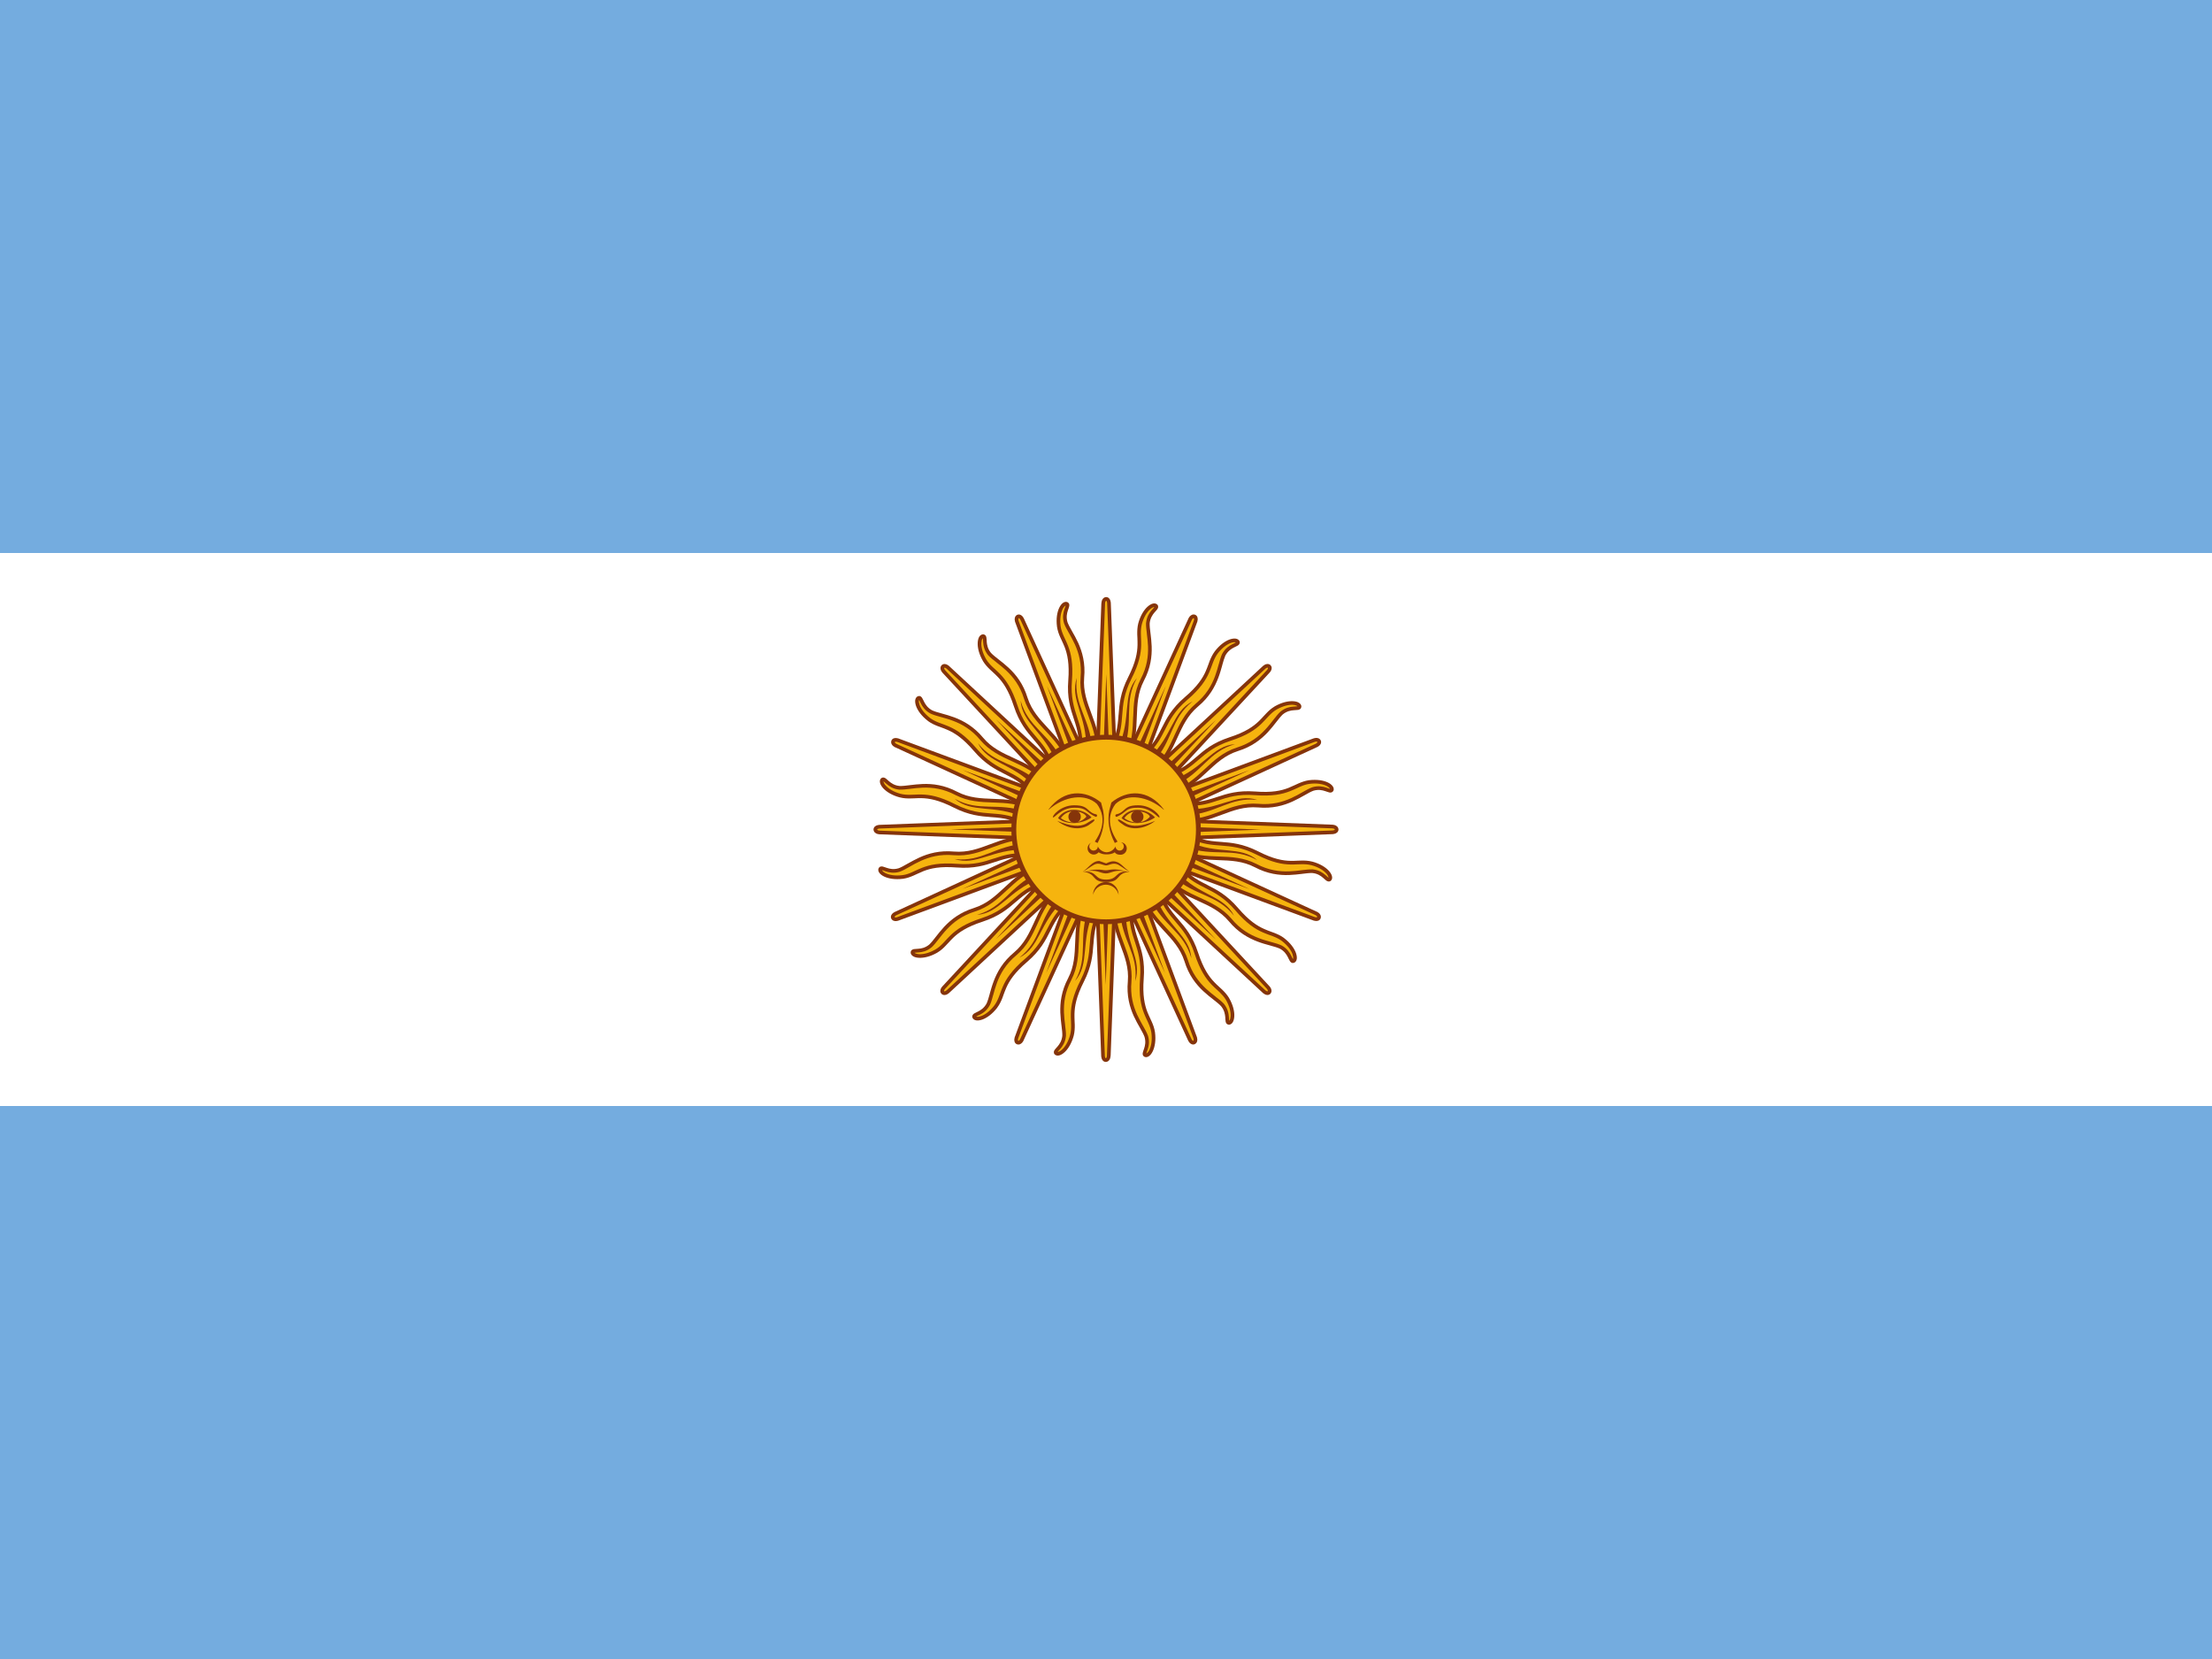 <svg width="40" height="30" viewBox="0 0 40 30" fill="none" xmlns="http://www.w3.org/2000/svg">
<rect x="0" y="0" width="40" height="30" fill="#808080" stroke="none"/>
<g clip-path="url(#clip0_244_20586)">
<path d="M0 0H40V30H0V0Z" fill="#74ACDF"/>
<path d="M0 10H40V20H0V10Z" fill="white"/>
<path d="M19.805 15.078L21.515 18.798C21.515 18.798 21.545 18.87 21.593 18.852C21.641 18.828 21.611 18.756 21.611 18.756L20.189 14.916M20.147 16.368C20.123 16.932 20.471 17.244 20.429 17.748C20.381 18.258 20.657 18.54 20.729 18.738C20.789 18.936 20.657 19.05 20.711 19.08C20.771 19.11 20.891 18.954 20.855 18.672C20.813 18.396 20.603 18.312 20.651 17.694C20.699 17.076 20.399 16.932 20.471 16.374" fill="#F6B40E"/>
<path fill-rule="evenodd" clip-rule="evenodd" d="M21.64 18.744L20.218 14.905L20.157 14.928L21.579 18.768L21.579 18.769L21.579 18.769L21.579 18.769L21.579 18.769C21.579 18.769 21.579 18.77 21.58 18.77C21.58 18.772 21.581 18.774 21.582 18.777C21.583 18.782 21.585 18.79 21.585 18.797C21.587 18.812 21.583 18.818 21.578 18.822C21.575 18.822 21.569 18.821 21.559 18.81C21.555 18.805 21.551 18.798 21.548 18.793C21.546 18.791 21.545 18.788 21.545 18.787C21.544 18.786 21.544 18.786 21.544 18.786L21.544 18.785L21.544 18.785L21.544 18.785L21.544 18.785L20.492 16.497C20.494 16.46 20.497 16.42 20.502 16.378L20.437 16.37C20.436 16.372 20.436 16.373 20.436 16.375L19.833 15.064L19.773 15.092L20.426 16.511C20.42 16.72 20.469 16.87 20.519 17.022L20.52 17.024C20.579 17.205 20.64 17.39 20.616 17.691C20.592 18.005 20.633 18.185 20.687 18.323C20.704 18.367 20.723 18.408 20.741 18.446C20.75 18.466 20.759 18.485 20.767 18.503C20.791 18.558 20.811 18.612 20.821 18.677C20.838 18.812 20.817 18.915 20.788 18.979C20.773 19.011 20.756 19.032 20.742 19.043C20.737 19.046 20.733 19.049 20.73 19.05C20.73 19.049 20.73 19.049 20.73 19.049C20.732 19.042 20.734 19.033 20.738 19.022C20.739 19.018 20.741 19.015 20.742 19.011C20.745 19.002 20.749 18.992 20.752 18.982C20.772 18.922 20.792 18.837 20.759 18.728L20.759 18.728L20.758 18.727C20.739 18.674 20.707 18.617 20.672 18.555L20.669 18.551C20.635 18.489 20.597 18.422 20.562 18.346C20.492 18.191 20.437 17.999 20.46 17.751L20.46 17.751C20.482 17.492 20.404 17.283 20.326 17.074L20.324 17.069C20.245 16.857 20.167 16.644 20.178 16.369L20.113 16.367C20.1 16.656 20.183 16.881 20.262 17.092L20.262 17.093C20.341 17.304 20.415 17.502 20.395 17.745C20.37 18.007 20.429 18.211 20.502 18.374C20.538 18.452 20.577 18.522 20.612 18.582L20.615 18.588C20.65 18.65 20.679 18.702 20.696 18.748C20.723 18.838 20.707 18.908 20.689 18.962C20.686 18.971 20.683 18.98 20.68 18.988C20.679 18.992 20.677 18.996 20.676 19C20.672 19.012 20.668 19.024 20.666 19.035C20.663 19.046 20.662 19.059 20.665 19.073C20.669 19.089 20.679 19.101 20.693 19.109L20.694 19.109L20.695 19.11C20.726 19.125 20.759 19.113 20.782 19.095C20.807 19.076 20.829 19.045 20.847 19.007C20.883 18.93 20.905 18.814 20.886 18.668L20.886 18.667C20.875 18.594 20.853 18.534 20.827 18.476C20.818 18.456 20.809 18.435 20.799 18.415C20.782 18.379 20.765 18.342 20.748 18.299C20.699 18.172 20.659 18.001 20.682 17.697C20.707 17.382 20.643 17.187 20.583 17.004L20.582 17.001C20.547 16.894 20.513 16.791 20.499 16.67L21.483 18.811L21.484 18.812C21.484 18.812 21.484 18.813 21.484 18.814C21.484 18.814 21.485 18.814 21.485 18.815C21.486 18.818 21.488 18.821 21.49 18.825C21.494 18.833 21.501 18.843 21.509 18.853C21.526 18.872 21.559 18.899 21.603 18.883L21.605 18.882L21.606 18.881C21.648 18.86 21.653 18.818 21.651 18.793C21.65 18.779 21.648 18.767 21.645 18.759C21.644 18.754 21.643 18.75 21.642 18.748C21.641 18.747 21.641 18.746 21.64 18.745L21.64 18.744Z" fill="#85340A"/>
<path d="M19.79 14.999L19.946 19.09C19.946 19.09 19.946 19.168 19.997 19.17C20.051 19.166 20.051 19.088 20.051 19.088L20.206 14.996M19.612 16.321C19.374 16.833 19.576 17.255 19.344 17.704C19.105 18.157 19.252 18.523 19.243 18.734C19.222 18.94 19.057 18.994 19.095 19.043C19.139 19.093 19.31 18.995 19.384 18.721C19.451 18.45 19.289 18.292 19.57 17.739C19.851 17.187 19.629 16.939 19.909 16.451" fill="#F6B40E"/>
<path fill-rule="evenodd" clip-rule="evenodd" d="M20.084 19.089L20.239 14.997L20.173 14.995L20.017 19.087L20.017 19.088L20.017 19.088L20.017 19.088L20.017 19.088C20.017 19.088 20.017 19.089 20.017 19.09C20.017 19.091 20.017 19.093 20.017 19.096C20.016 19.102 20.015 19.11 20.012 19.117C20.008 19.131 20.003 19.135 19.997 19.137C19.993 19.136 19.988 19.133 19.984 19.119C19.981 19.112 19.98 19.104 19.979 19.098C19.979 19.096 19.979 19.093 19.979 19.092C19.979 19.091 19.979 19.09 19.979 19.09L19.979 19.09L19.979 19.09L19.979 19.09L19.979 19.089L19.883 16.573C19.898 16.539 19.916 16.504 19.937 16.467L19.88 16.434C19.879 16.436 19.878 16.438 19.878 16.439L19.822 14.997L19.756 15L19.816 16.56C19.731 16.751 19.719 16.909 19.707 17.068L19.707 17.07C19.692 17.261 19.677 17.455 19.541 17.724C19.398 18.005 19.367 18.187 19.364 18.335C19.363 18.382 19.365 18.427 19.367 18.469C19.367 18.491 19.368 18.512 19.369 18.532C19.37 18.592 19.368 18.649 19.352 18.713C19.316 18.845 19.258 18.932 19.206 18.979C19.18 19.003 19.156 19.016 19.14 19.02C19.133 19.022 19.129 19.023 19.126 19.023C19.126 19.022 19.126 19.022 19.126 19.022C19.13 19.016 19.136 19.009 19.144 19C19.146 18.997 19.149 18.994 19.151 18.992C19.158 18.985 19.165 18.977 19.172 18.969C19.213 18.921 19.264 18.849 19.275 18.737L19.275 18.736L19.276 18.735C19.278 18.679 19.27 18.614 19.261 18.544L19.261 18.538C19.252 18.469 19.243 18.392 19.24 18.309C19.234 18.139 19.257 17.94 19.373 17.72L19.373 17.719C19.492 17.489 19.5 17.266 19.508 17.043L19.509 17.037C19.517 16.812 19.526 16.584 19.642 16.335L19.582 16.307C19.46 16.57 19.451 16.809 19.443 17.035L19.443 17.035C19.434 17.262 19.427 17.472 19.315 17.689C19.192 17.922 19.168 18.132 19.174 18.311C19.177 18.397 19.187 18.476 19.195 18.546L19.196 18.552C19.205 18.623 19.212 18.682 19.21 18.731C19.2 18.824 19.159 18.883 19.122 18.926C19.115 18.933 19.109 18.94 19.103 18.947C19.1 18.95 19.098 18.953 19.095 18.956C19.087 18.965 19.078 18.975 19.072 18.984C19.066 18.993 19.059 19.005 19.057 19.02C19.055 19.035 19.059 19.051 19.069 19.063L19.07 19.064L19.07 19.064C19.093 19.091 19.128 19.092 19.157 19.084C19.187 19.076 19.219 19.056 19.25 19.028C19.313 18.971 19.377 18.872 19.416 18.73L19.416 18.729C19.434 18.657 19.436 18.593 19.435 18.53C19.434 18.507 19.433 18.485 19.432 18.463C19.431 18.423 19.429 18.382 19.43 18.336C19.433 18.199 19.461 18.026 19.599 17.754C19.742 17.473 19.758 17.268 19.772 17.076L19.773 17.073C19.781 16.961 19.79 16.853 19.823 16.735L19.913 19.091L19.913 19.091C19.913 19.092 19.913 19.092 19.913 19.093C19.913 19.093 19.913 19.094 19.913 19.095C19.913 19.098 19.913 19.101 19.914 19.106C19.915 19.114 19.917 19.127 19.921 19.139C19.928 19.163 19.949 19.201 19.996 19.203L19.998 19.203L19.999 19.203C20.046 19.199 20.067 19.162 20.075 19.138C20.079 19.125 20.081 19.113 20.082 19.104C20.083 19.099 20.083 19.095 20.083 19.093C20.083 19.091 20.083 19.09 20.083 19.089L20.084 19.089Z" fill="#85340A"/>
<path d="M19.807 14.919L18.386 18.759C18.386 18.759 18.356 18.831 18.403 18.852C18.454 18.869 18.484 18.797 18.484 18.797L20.193 15.076M19.137 16.073C18.721 16.455 18.747 16.922 18.361 17.249C17.966 17.575 17.962 17.97 17.873 18.161C17.775 18.343 17.601 18.331 17.618 18.39C17.639 18.454 17.834 18.428 18.008 18.203C18.174 17.978 18.085 17.77 18.556 17.367C19.027 16.964 18.916 16.651 19.362 16.307" fill="#F6B40E"/>
<path fill-rule="evenodd" clip-rule="evenodd" d="M18.511 18.811L20.221 15.09L20.161 15.063L18.451 18.784L18.451 18.785L18.451 18.785L18.451 18.785L18.451 18.785C18.45 18.785 18.45 18.786 18.45 18.786C18.449 18.788 18.448 18.79 18.447 18.792C18.444 18.798 18.44 18.804 18.435 18.81C18.425 18.821 18.419 18.823 18.413 18.822C18.409 18.82 18.406 18.815 18.407 18.8C18.408 18.793 18.41 18.786 18.411 18.78C18.412 18.777 18.413 18.775 18.413 18.773C18.414 18.773 18.414 18.772 18.414 18.772L18.414 18.772L18.414 18.772L18.414 18.772L18.414 18.771L19.288 16.41C19.316 16.384 19.346 16.359 19.38 16.333L19.339 16.281C19.338 16.282 19.336 16.283 19.335 16.284L19.836 14.931L19.774 14.908L19.232 16.372C19.08 16.517 19.009 16.657 18.936 16.8L18.935 16.802C18.849 16.972 18.761 17.146 18.532 17.342C18.293 17.547 18.194 17.703 18.135 17.839C18.116 17.882 18.1 17.925 18.086 17.964C18.079 17.984 18.072 18.004 18.064 18.023C18.043 18.078 18.018 18.131 17.98 18.183C17.896 18.292 17.808 18.35 17.742 18.374C17.709 18.386 17.682 18.389 17.665 18.387C17.659 18.386 17.654 18.384 17.652 18.383C17.652 18.383 17.652 18.383 17.652 18.383C17.658 18.379 17.666 18.375 17.677 18.369C17.68 18.368 17.684 18.366 17.687 18.364C17.696 18.36 17.705 18.356 17.715 18.351C17.771 18.323 17.846 18.276 17.899 18.176L17.9 18.176L17.9 18.175C17.924 18.124 17.941 18.061 17.96 17.992L17.962 17.987C17.98 17.92 18.001 17.845 18.03 17.767C18.09 17.608 18.187 17.433 18.379 17.274L18.379 17.274C18.577 17.107 18.67 16.904 18.763 16.701L18.765 16.695C18.859 16.49 18.954 16.284 19.157 16.098L19.112 16.049C18.899 16.245 18.799 16.463 18.705 16.668L18.705 16.669C18.611 16.874 18.523 17.066 18.337 17.223C18.134 17.391 18.032 17.577 17.969 17.744C17.938 17.825 17.917 17.902 17.898 17.969L17.897 17.975C17.878 18.044 17.861 18.102 17.841 18.146C17.796 18.228 17.735 18.267 17.685 18.292C17.676 18.297 17.668 18.301 17.66 18.304C17.656 18.306 17.652 18.308 17.649 18.31C17.637 18.315 17.626 18.321 17.616 18.327C17.607 18.333 17.596 18.342 17.589 18.354C17.581 18.368 17.579 18.384 17.584 18.399L17.584 18.4L17.584 18.4C17.595 18.433 17.627 18.448 17.657 18.452C17.688 18.456 17.725 18.45 17.765 18.436C17.845 18.407 17.942 18.34 18.032 18.224L18.032 18.223C18.076 18.163 18.103 18.105 18.126 18.047C18.134 18.025 18.142 18.004 18.149 17.983C18.163 17.945 18.177 17.907 18.195 17.866C18.25 17.74 18.343 17.591 18.575 17.393C18.814 17.188 18.907 17.004 18.994 16.832L18.995 16.83C19.046 16.729 19.095 16.633 19.171 16.537L18.353 18.747L18.352 18.748C18.352 18.748 18.352 18.749 18.352 18.749C18.352 18.75 18.352 18.75 18.351 18.751C18.35 18.754 18.349 18.757 18.348 18.762C18.346 18.77 18.343 18.782 18.342 18.795C18.34 18.82 18.344 18.863 18.387 18.883L18.388 18.883L18.39 18.884C18.435 18.899 18.468 18.872 18.485 18.853C18.494 18.843 18.5 18.832 18.505 18.824C18.507 18.82 18.508 18.817 18.51 18.814C18.51 18.813 18.511 18.812 18.511 18.811L18.511 18.811Z" fill="#85340A"/>
<path d="M19.85 14.852L17.068 17.856C17.068 17.856 17.013 17.911 17.048 17.949C17.088 17.984 17.143 17.929 17.143 17.929L20.147 15.145M18.789 15.662C18.259 15.856 18.104 16.297 17.622 16.451C17.133 16.602 16.978 16.965 16.823 17.107C16.663 17.238 16.507 17.16 16.5 17.221C16.495 17.288 16.685 17.339 16.932 17.198C17.171 17.053 17.168 16.827 17.757 16.635C18.346 16.443 18.365 16.111 18.908 15.964" fill="#F6B40E"/>
<path fill-rule="evenodd" clip-rule="evenodd" d="M17.167 17.952L20.17 15.169L20.125 15.121L17.121 17.905L17.121 17.905L17.121 17.905L17.121 17.905L17.121 17.905C17.121 17.906 17.12 17.906 17.12 17.906C17.119 17.907 17.117 17.909 17.114 17.911C17.11 17.915 17.104 17.919 17.097 17.922C17.084 17.929 17.077 17.928 17.072 17.925C17.07 17.922 17.069 17.916 17.075 17.903C17.078 17.897 17.083 17.89 17.087 17.886C17.088 17.884 17.09 17.882 17.091 17.881C17.091 17.88 17.092 17.88 17.092 17.88L17.092 17.879L17.092 17.879L17.092 17.879L17.093 17.879L18.804 16.032C18.839 16.019 18.877 16.007 18.917 15.996L18.9 15.932C18.898 15.932 18.897 15.933 18.895 15.933L19.875 14.875L19.827 14.83L18.766 15.976C18.571 16.051 18.451 16.153 18.329 16.258L18.328 16.259C18.183 16.383 18.035 16.51 17.748 16.604C17.449 16.701 17.298 16.808 17.191 16.911C17.157 16.944 17.127 16.977 17.098 17.008C17.084 17.023 17.07 17.039 17.056 17.053C17.014 17.097 16.972 17.136 16.916 17.169C16.797 17.237 16.694 17.258 16.624 17.255C16.588 17.253 16.563 17.245 16.548 17.237C16.542 17.234 16.539 17.231 16.537 17.228C16.537 17.228 16.537 17.228 16.538 17.228C16.544 17.227 16.553 17.226 16.566 17.226C16.569 17.225 16.573 17.225 16.577 17.225C16.586 17.224 16.596 17.224 16.607 17.223C16.67 17.218 16.757 17.204 16.844 17.132L16.845 17.132L16.846 17.131C16.887 17.093 16.928 17.041 16.971 16.986L16.974 16.982C17.018 16.926 17.065 16.865 17.122 16.805C17.239 16.68 17.395 16.556 17.633 16.482L17.633 16.482C17.88 16.403 18.044 16.251 18.207 16.099L18.211 16.096C18.376 15.942 18.543 15.787 18.802 15.693L18.779 15.631C18.507 15.73 18.331 15.893 18.166 16.047L18.166 16.047C18 16.201 17.846 16.345 17.613 16.419C17.362 16.497 17.196 16.629 17.074 16.759C17.015 16.823 16.966 16.885 16.923 16.94L16.919 16.945C16.875 17.002 16.838 17.049 16.802 17.082C16.729 17.141 16.659 17.153 16.602 17.157C16.592 17.158 16.583 17.158 16.574 17.159C16.57 17.159 16.566 17.159 16.562 17.16C16.549 17.16 16.537 17.161 16.526 17.163C16.515 17.165 16.501 17.169 16.49 17.178C16.477 17.187 16.47 17.201 16.468 17.217L16.468 17.218L16.468 17.219C16.465 17.253 16.489 17.279 16.515 17.294C16.542 17.31 16.579 17.319 16.621 17.32C16.706 17.324 16.821 17.3 16.949 17.227L16.95 17.226C17.013 17.188 17.06 17.145 17.103 17.099C17.119 17.082 17.134 17.066 17.149 17.05C17.176 17.02 17.204 16.99 17.237 16.958C17.336 16.863 17.478 16.761 17.768 16.667C18.068 16.569 18.224 16.435 18.37 16.309L18.372 16.308C18.458 16.234 18.54 16.164 18.647 16.104L17.045 17.833L17.044 17.834C17.044 17.834 17.044 17.834 17.043 17.835C17.043 17.835 17.043 17.836 17.042 17.836C17.04 17.838 17.038 17.841 17.035 17.845C17.029 17.851 17.022 17.861 17.016 17.873C17.005 17.895 16.992 17.937 17.025 17.971L17.026 17.972L17.027 17.974C17.063 18.004 17.103 17.993 17.127 17.981C17.139 17.975 17.149 17.968 17.156 17.962C17.159 17.96 17.162 17.957 17.164 17.955C17.165 17.954 17.166 17.953 17.166 17.953L17.167 17.952Z" fill="#85340A"/>
<path d="M20.252 16.464C20.282 17.004 20.588 17.244 20.528 17.742C20.66 17.352 20.342 17.046 20.36 16.47M19.898 15.042L21.068 17.598L20.09 14.964" fill="#85340A"/>
<path d="M19.675 16.451C19.496 16.962 19.687 17.301 19.441 17.738C19.712 17.428 19.535 17.023 19.772 16.498M19.892 15.002L19.995 17.811L20.099 15.004" fill="#85340A"/>
<path d="M19.143 16.218C18.782 16.621 18.829 17.007 18.434 17.317C18.803 17.134 18.795 16.693 19.215 16.298M19.898 14.962L18.918 17.597L20.089 15.043" fill="#85340A"/>
<path d="M18.742 15.799C18.254 16.033 18.15 16.408 17.667 16.543C18.078 16.515 18.239 16.105 18.778 15.901M19.92 14.927L18.006 16.986L20.066 15.075" fill="#85340A"/>
<path d="M19.924 14.808L16.204 16.518C16.204 16.518 16.132 16.548 16.15 16.596C16.174 16.644 16.246 16.614 16.246 16.614L20.086 15.192M18.634 15.15C18.07 15.126 17.758 15.474 17.254 15.432C16.744 15.384 16.462 15.66 16.264 15.732C16.066 15.792 15.952 15.66 15.922 15.714C15.892 15.774 16.048 15.894 16.33 15.858C16.606 15.816 16.69 15.606 17.308 15.654C17.926 15.702 18.07 15.402 18.628 15.474" fill="#F6B40E"/>
<path fill-rule="evenodd" clip-rule="evenodd" d="M16.254 16.645L20.094 15.223L20.071 15.161L16.23 16.583L16.23 16.584L16.23 16.584L16.23 16.584L16.23 16.584C16.229 16.584 16.229 16.584 16.228 16.584C16.227 16.585 16.224 16.585 16.221 16.586C16.216 16.588 16.208 16.59 16.201 16.59C16.186 16.591 16.18 16.588 16.177 16.583C16.176 16.579 16.177 16.574 16.188 16.564C16.194 16.559 16.2 16.555 16.205 16.552C16.208 16.551 16.21 16.55 16.211 16.549C16.212 16.549 16.212 16.549 16.213 16.549L16.213 16.549L16.213 16.549L16.213 16.549L16.213 16.548L18.501 15.497C18.539 15.498 18.578 15.501 18.62 15.507L18.628 15.441C18.627 15.441 18.625 15.441 18.623 15.441L19.934 14.838L19.907 14.778L18.488 15.43C18.279 15.425 18.128 15.474 17.977 15.524L17.974 15.524C17.793 15.584 17.608 15.645 17.307 15.621C16.993 15.597 16.813 15.638 16.675 15.692C16.631 15.709 16.59 15.728 16.552 15.745C16.532 15.755 16.514 15.764 16.495 15.771C16.44 15.796 16.387 15.816 16.322 15.825C16.186 15.843 16.083 15.822 16.019 15.792C15.987 15.777 15.966 15.76 15.956 15.747C15.952 15.742 15.95 15.738 15.949 15.735C15.949 15.735 15.949 15.735 15.95 15.735C15.956 15.736 15.965 15.739 15.977 15.743C15.98 15.744 15.983 15.745 15.987 15.747C15.996 15.75 16.006 15.753 16.016 15.757C16.076 15.777 16.162 15.796 16.27 15.764L16.271 15.763L16.272 15.763C16.324 15.744 16.381 15.712 16.443 15.677L16.448 15.674C16.509 15.639 16.576 15.601 16.652 15.567C16.807 15.497 16.999 15.442 17.247 15.465L17.248 15.465C17.506 15.486 17.715 15.409 17.924 15.331L17.929 15.329C18.141 15.25 18.354 15.171 18.629 15.183L18.632 15.117C18.342 15.105 18.118 15.188 17.906 15.267L17.906 15.267C17.694 15.346 17.497 15.419 17.253 15.399C16.991 15.375 16.788 15.433 16.625 15.507C16.546 15.543 16.477 15.582 16.416 15.616L16.41 15.619C16.348 15.655 16.296 15.684 16.25 15.701C16.16 15.728 16.09 15.712 16.037 15.694C16.027 15.691 16.018 15.688 16.01 15.685C16.006 15.683 16.002 15.682 15.998 15.681C15.987 15.677 15.975 15.673 15.963 15.67C15.953 15.668 15.939 15.666 15.925 15.67C15.909 15.674 15.897 15.684 15.889 15.698L15.889 15.699L15.889 15.699C15.873 15.73 15.885 15.763 15.904 15.787C15.923 15.812 15.953 15.834 15.991 15.852C16.068 15.888 16.184 15.909 16.331 15.891L16.331 15.891C16.404 15.88 16.464 15.857 16.522 15.832C16.543 15.823 16.563 15.813 16.583 15.804C16.62 15.787 16.657 15.77 16.699 15.753C16.827 15.703 16.997 15.663 17.302 15.687C17.616 15.711 17.811 15.647 17.994 15.587L17.997 15.586C18.104 15.551 18.207 15.518 18.329 15.503L16.187 16.488L16.186 16.488C16.186 16.488 16.185 16.489 16.185 16.489C16.184 16.489 16.184 16.489 16.183 16.49C16.181 16.491 16.177 16.492 16.173 16.495C16.166 16.499 16.155 16.505 16.145 16.514C16.126 16.53 16.099 16.563 16.115 16.608L16.116 16.609L16.117 16.611C16.138 16.653 16.18 16.658 16.206 16.656C16.219 16.655 16.231 16.652 16.24 16.65C16.244 16.648 16.248 16.647 16.25 16.646C16.252 16.646 16.253 16.645 16.253 16.645L16.254 16.645Z" fill="#85340A"/>
<path d="M19.999 14.793L15.908 14.949C15.908 14.949 15.829 14.949 15.828 15C15.832 15.054 15.91 15.054 15.91 15.054L20.002 15.21M18.676 14.615C18.164 14.377 17.743 14.579 17.293 14.348C16.84 14.108 16.474 14.255 16.264 14.246C16.058 14.225 16.003 14.06 15.955 14.098C15.904 14.142 16.002 14.313 16.276 14.387C16.548 14.454 16.706 14.292 17.258 14.573C17.811 14.854 18.059 14.632 18.547 14.912" fill="#F6B40E"/>
<path fill-rule="evenodd" clip-rule="evenodd" d="M15.91 15.087L20.002 15.242L20.004 15.177L15.912 15.021L15.911 15.021L15.911 15.021L15.911 15.021L15.911 15.021C15.911 15.021 15.91 15.021 15.909 15.021C15.908 15.021 15.905 15.021 15.902 15.02C15.896 15.02 15.889 15.018 15.882 15.016C15.868 15.011 15.863 15.006 15.862 15C15.863 14.996 15.866 14.991 15.88 14.987C15.887 14.985 15.894 14.983 15.9 14.983C15.903 14.982 15.906 14.982 15.907 14.982C15.908 14.982 15.908 14.982 15.909 14.982L15.909 14.982L15.909 14.982L15.909 14.982L15.91 14.982L18.426 14.886C18.46 14.902 18.495 14.92 18.532 14.941L18.564 14.883C18.563 14.883 18.561 14.882 18.56 14.881L20.001 14.826L19.999 14.76L18.439 14.819C18.247 14.734 18.09 14.722 17.93 14.71L17.928 14.71C17.738 14.695 17.544 14.681 17.274 14.544C16.994 14.401 16.812 14.37 16.664 14.367C16.616 14.366 16.572 14.368 16.53 14.37C16.508 14.371 16.487 14.372 16.467 14.372C16.407 14.373 16.35 14.371 16.286 14.355C16.154 14.319 16.067 14.261 16.02 14.209C15.995 14.183 15.983 14.159 15.978 14.143C15.977 14.137 15.976 14.132 15.976 14.129C15.976 14.129 15.977 14.129 15.977 14.129C15.983 14.133 15.99 14.139 15.999 14.147C16.002 14.15 16.004 14.152 16.007 14.155C16.014 14.161 16.022 14.168 16.03 14.175C16.078 14.216 16.149 14.268 16.262 14.279L16.263 14.279L16.264 14.279C16.32 14.281 16.385 14.273 16.455 14.265L16.46 14.264C16.53 14.255 16.607 14.246 16.69 14.243C16.86 14.238 17.059 14.26 17.279 14.377L17.279 14.377C17.51 14.495 17.733 14.504 17.956 14.512L17.962 14.512C18.187 14.52 18.414 14.529 18.663 14.645L18.691 14.585C18.429 14.463 18.189 14.454 17.964 14.446L17.963 14.446C17.737 14.438 17.527 14.43 17.31 14.318C17.077 14.195 16.866 14.171 16.688 14.177C16.602 14.18 16.523 14.19 16.453 14.198L16.447 14.199C16.376 14.208 16.317 14.215 16.267 14.213C16.175 14.204 16.116 14.162 16.073 14.125C16.066 14.118 16.059 14.112 16.052 14.106C16.049 14.104 16.046 14.101 16.043 14.098C16.034 14.09 16.024 14.082 16.015 14.075C16.005 14.069 15.993 14.062 15.979 14.06C15.963 14.058 15.948 14.062 15.935 14.072L15.935 14.073L15.934 14.073C15.908 14.096 15.907 14.131 15.915 14.16C15.923 14.19 15.942 14.222 15.971 14.254C16.028 14.316 16.127 14.381 16.269 14.419L16.27 14.419C16.342 14.437 16.406 14.44 16.469 14.438C16.491 14.438 16.514 14.437 16.536 14.436C16.576 14.434 16.617 14.432 16.663 14.433C16.799 14.436 16.972 14.464 17.245 14.603C17.526 14.745 17.73 14.761 17.923 14.776L17.925 14.776C18.038 14.784 18.146 14.793 18.264 14.826L15.908 14.916L15.907 14.916C15.907 14.916 15.906 14.916 15.906 14.916C15.905 14.916 15.905 14.916 15.904 14.916C15.901 14.916 15.898 14.916 15.893 14.917C15.884 14.918 15.872 14.92 15.86 14.924C15.836 14.932 15.798 14.952 15.796 14.999L15.796 15.001L15.796 15.003C15.8 15.05 15.837 15.07 15.861 15.079C15.874 15.083 15.886 15.085 15.895 15.086C15.9 15.086 15.903 15.086 15.906 15.087C15.908 15.087 15.909 15.087 15.909 15.087L15.91 15.087Z" fill="#85340A"/>
<path d="M20.081 14.809L16.241 13.388C16.241 13.388 16.169 13.358 16.148 13.405C16.131 13.456 16.203 13.485 16.203 13.485L19.924 15.195M18.927 14.139C18.545 13.723 18.078 13.748 17.752 13.362C17.425 12.968 17.03 12.963 16.839 12.874C16.657 12.777 16.67 12.603 16.61 12.62C16.547 12.641 16.572 12.836 16.797 13.01C17.022 13.176 17.23 13.086 17.633 13.557C18.036 14.028 18.35 13.918 18.693 14.364" fill="#F6B40E"/>
<path fill-rule="evenodd" clip-rule="evenodd" d="M16.192 13.515L19.912 15.225L19.939 15.165L16.218 13.455L16.218 13.455L16.218 13.455L16.218 13.455L16.217 13.455C16.217 13.455 16.217 13.454 16.216 13.454C16.215 13.454 16.212 13.452 16.21 13.451C16.205 13.448 16.198 13.444 16.193 13.439C16.181 13.43 16.179 13.423 16.181 13.417C16.183 13.414 16.187 13.411 16.202 13.412C16.209 13.412 16.217 13.414 16.222 13.416C16.225 13.416 16.227 13.417 16.229 13.418C16.229 13.418 16.23 13.418 16.23 13.418L16.23 13.418L16.231 13.418L16.231 13.418L16.231 13.418L18.592 14.293C18.618 14.32 18.643 14.35 18.669 14.384L18.721 14.343C18.72 14.342 18.719 14.341 18.718 14.339L20.071 14.84L20.094 14.778L18.63 14.236C18.486 14.084 18.345 14.013 18.202 13.941L18.2 13.94C18.03 13.854 17.856 13.765 17.66 13.536C17.455 13.297 17.299 13.198 17.163 13.139C17.12 13.12 17.078 13.105 17.038 13.09C17.018 13.083 16.998 13.076 16.98 13.069C16.924 13.047 16.872 13.023 16.819 12.984C16.711 12.9 16.652 12.813 16.628 12.746C16.616 12.713 16.613 12.687 16.616 12.669C16.616 12.663 16.618 12.659 16.619 12.656C16.619 12.656 16.619 12.656 16.62 12.657C16.623 12.662 16.628 12.671 16.633 12.682C16.634 12.685 16.636 12.688 16.638 12.692C16.642 12.7 16.646 12.71 16.651 12.719C16.68 12.776 16.726 12.85 16.826 12.903L16.827 12.904L16.827 12.904C16.878 12.928 16.942 12.946 17.01 12.965L17.015 12.966C17.082 12.985 17.157 13.005 17.235 13.035C17.394 13.095 17.569 13.192 17.728 13.383L17.728 13.384C17.896 13.581 18.099 13.674 18.302 13.767L18.307 13.769C18.512 13.863 18.718 13.959 18.904 14.161L18.953 14.116C18.757 13.903 18.539 13.803 18.334 13.709L18.334 13.709C18.128 13.615 17.937 13.528 17.779 13.341C17.611 13.139 17.425 13.036 17.258 12.973C17.177 12.943 17.101 12.921 17.033 12.903L17.027 12.901C16.958 12.882 16.901 12.866 16.856 12.845C16.774 12.801 16.736 12.74 16.71 12.689C16.706 12.68 16.702 12.672 16.698 12.664C16.696 12.66 16.694 12.657 16.692 12.653C16.687 12.642 16.681 12.63 16.675 12.621C16.669 12.611 16.661 12.601 16.648 12.593C16.634 12.585 16.619 12.584 16.603 12.588L16.602 12.588L16.602 12.589C16.569 12.6 16.554 12.631 16.55 12.661C16.546 12.692 16.552 12.729 16.566 12.769C16.595 12.849 16.662 12.946 16.779 13.036L16.779 13.037C16.839 13.081 16.897 13.107 16.956 13.13C16.977 13.138 16.998 13.146 17.019 13.153C17.057 13.167 17.095 13.181 17.137 13.2C17.262 13.255 17.411 13.347 17.61 13.579C17.815 13.818 17.998 13.911 18.17 13.998L18.172 13.999C18.273 14.05 18.369 14.099 18.466 14.175L16.255 13.357L16.254 13.357C16.254 13.357 16.253 13.356 16.253 13.356C16.252 13.356 16.252 13.356 16.251 13.355C16.248 13.355 16.245 13.353 16.241 13.352C16.232 13.35 16.22 13.347 16.207 13.346C16.182 13.344 16.139 13.348 16.12 13.391L16.119 13.393L16.119 13.394C16.104 13.439 16.13 13.472 16.149 13.489C16.16 13.498 16.17 13.505 16.178 13.509C16.182 13.511 16.185 13.513 16.188 13.514C16.189 13.514 16.19 13.515 16.191 13.515L16.192 13.515Z" fill="#85340A"/>
<path d="M20.149 14.854L17.145 12.072C17.145 12.072 17.09 12.017 17.053 12.052C17.018 12.092 17.073 12.148 17.073 12.148L19.856 15.151M19.339 13.794C19.146 13.263 18.705 13.108 18.551 12.627C18.4 12.137 18.037 11.982 17.895 11.827C17.764 11.667 17.842 11.511 17.78 11.504C17.713 11.499 17.662 11.689 17.803 11.936C17.948 12.175 18.174 12.172 18.366 12.761C18.558 13.351 18.891 13.369 19.038 13.912" fill="#F6B40E"/>
<path fill-rule="evenodd" clip-rule="evenodd" d="M17.048 12.17L19.831 15.174L19.88 15.129L17.096 12.125L17.096 12.124L17.095 12.124L17.095 12.124L17.095 12.124C17.095 12.124 17.095 12.123 17.094 12.123C17.093 12.122 17.092 12.12 17.09 12.118C17.086 12.113 17.082 12.107 17.078 12.1C17.072 12.087 17.072 12.08 17.076 12.075C17.079 12.073 17.084 12.072 17.097 12.078C17.104 12.082 17.11 12.086 17.115 12.09C17.117 12.092 17.119 12.093 17.12 12.094C17.12 12.095 17.121 12.095 17.121 12.095L17.121 12.095L17.121 12.095L17.122 12.095L17.122 12.096L18.969 13.807C18.982 13.842 18.994 13.88 19.005 13.921L19.069 13.903C19.068 13.902 19.068 13.9 19.067 13.898L20.126 14.879L20.171 14.83L19.025 13.769C18.95 13.574 18.847 13.454 18.743 13.333L18.742 13.331C18.617 13.186 18.49 13.038 18.397 12.751C18.299 12.452 18.192 12.301 18.09 12.194C18.057 12.16 18.024 12.13 17.993 12.101C17.977 12.087 17.962 12.073 17.947 12.059C17.904 12.018 17.865 11.975 17.831 11.919C17.763 11.8 17.743 11.697 17.746 11.627C17.748 11.591 17.755 11.566 17.764 11.551C17.767 11.546 17.77 11.542 17.772 11.54C17.772 11.54 17.772 11.54 17.772 11.541C17.774 11.548 17.774 11.557 17.775 11.569C17.775 11.572 17.776 11.576 17.776 11.58C17.776 11.589 17.777 11.6 17.778 11.61C17.782 11.674 17.797 11.76 17.868 11.848L17.869 11.848L17.869 11.849C17.907 11.89 17.959 11.931 18.015 11.974L18.019 11.978C18.074 12.021 18.135 12.068 18.196 12.125C18.32 12.242 18.445 12.398 18.518 12.636L18.518 12.637C18.597 12.883 18.749 13.047 18.901 13.21L18.905 13.214C19.059 13.38 19.213 13.547 19.308 13.805L19.369 13.782C19.27 13.51 19.107 13.335 18.953 13.169L18.953 13.169C18.799 13.003 18.656 12.849 18.581 12.617C18.504 12.365 18.372 12.199 18.241 12.077C18.178 12.018 18.115 11.969 18.06 11.926L18.055 11.922C17.999 11.878 17.952 11.841 17.919 11.805C17.86 11.733 17.848 11.662 17.843 11.605C17.843 11.595 17.842 11.586 17.842 11.577C17.841 11.573 17.841 11.569 17.841 11.565C17.84 11.553 17.839 11.54 17.837 11.529C17.835 11.518 17.832 11.505 17.823 11.493C17.813 11.48 17.799 11.473 17.783 11.471L17.783 11.471L17.782 11.471C17.747 11.469 17.721 11.492 17.706 11.518C17.691 11.545 17.682 11.582 17.68 11.624C17.676 11.709 17.701 11.825 17.774 11.952L17.774 11.953C17.813 12.016 17.856 12.063 17.902 12.107C17.918 12.122 17.934 12.137 17.951 12.152C17.981 12.18 18.011 12.207 18.042 12.24C18.137 12.339 18.239 12.481 18.334 12.772C18.432 13.071 18.566 13.227 18.691 13.373L18.693 13.376C18.766 13.461 18.837 13.543 18.897 13.65L17.167 12.048L17.167 12.048C17.166 12.047 17.166 12.047 17.166 12.047C17.165 12.046 17.165 12.046 17.164 12.045C17.162 12.043 17.16 12.041 17.156 12.038C17.149 12.033 17.139 12.025 17.127 12.02C17.105 12.008 17.064 11.996 17.029 12.028L17.028 12.029L17.027 12.03C16.996 12.066 17.008 12.107 17.019 12.13C17.025 12.142 17.033 12.152 17.038 12.159C17.041 12.162 17.044 12.165 17.045 12.167C17.046 12.168 17.047 12.169 17.048 12.17L17.048 12.17Z" fill="#85340A"/>
<path d="M18.539 15.258C17.999 15.288 17.759 15.594 17.261 15.534C17.651 15.666 17.957 15.348 18.533 15.366M19.961 14.904L17.405 16.074L20.039 15.096" fill="#85340A"/>
<path d="M18.549 14.678C18.039 14.499 17.7 14.69 17.263 14.444C17.573 14.715 17.977 14.539 18.502 14.776M19.998 14.895L17.189 14.998L19.997 15.102" fill="#85340A"/>
<path d="M18.783 14.147C18.38 13.787 17.994 13.833 17.684 13.439C17.866 13.808 18.308 13.799 18.702 14.219M20.039 14.902L17.404 13.922L19.958 15.093" fill="#85340A"/>
<path d="M19.201 13.746C18.966 13.259 18.592 13.154 18.456 12.671C18.484 13.082 18.895 13.243 19.098 13.782M20.072 14.925L18.013 13.011L19.924 15.07" fill="#85340A"/>
<path d="M20.195 14.922L18.485 11.202C18.485 11.202 18.455 11.13 18.407 11.148C18.359 11.172 18.389 11.244 18.389 11.244L19.811 15.084M19.853 13.632C19.877 13.068 19.529 12.756 19.571 12.252C19.619 11.742 19.343 11.46 19.271 11.262C19.211 11.064 19.343 10.95 19.289 10.92C19.229 10.89 19.109 11.046 19.145 11.328C19.187 11.604 19.397 11.688 19.349 12.306C19.301 12.924 19.601 13.068 19.529 13.626" fill="#F6B40E"/>
<path fill-rule="evenodd" clip-rule="evenodd" d="M18.36 11.256L19.782 15.095L19.843 15.072L18.421 11.232L18.421 11.231L18.421 11.231L18.421 11.231L18.421 11.231C18.421 11.231 18.421 11.23 18.42 11.23C18.42 11.228 18.419 11.226 18.418 11.223C18.417 11.217 18.415 11.21 18.415 11.203C18.413 11.188 18.417 11.182 18.422 11.178C18.425 11.178 18.431 11.179 18.441 11.19C18.445 11.195 18.449 11.202 18.452 11.207C18.454 11.21 18.455 11.212 18.455 11.213C18.456 11.214 18.456 11.214 18.456 11.214L18.456 11.215L18.456 11.215L18.456 11.215L18.456 11.215L19.508 13.503C19.506 13.54 19.503 13.58 19.498 13.622L19.563 13.63C19.564 13.628 19.564 13.627 19.564 13.625L20.167 14.936L20.227 14.908L19.574 13.489C19.58 13.28 19.531 13.13 19.481 12.978L19.48 12.976C19.421 12.795 19.36 12.61 19.384 12.309C19.408 11.995 19.367 11.815 19.313 11.677C19.296 11.633 19.277 11.592 19.259 11.554C19.25 11.534 19.241 11.515 19.233 11.497C19.209 11.442 19.189 11.388 19.179 11.323C19.162 11.188 19.183 11.085 19.212 11.021C19.227 10.989 19.244 10.968 19.258 10.957C19.263 10.954 19.267 10.951 19.27 10.95C19.27 10.951 19.27 10.951 19.27 10.951C19.268 10.958 19.266 10.967 19.262 10.978C19.261 10.982 19.259 10.985 19.258 10.989C19.255 10.998 19.251 11.008 19.248 11.018C19.228 11.078 19.208 11.163 19.241 11.272L19.241 11.272L19.242 11.273C19.261 11.326 19.293 11.383 19.328 11.445L19.331 11.449C19.365 11.511 19.403 11.578 19.438 11.654C19.508 11.809 19.563 12.001 19.54 12.249L19.54 12.249C19.518 12.508 19.596 12.717 19.674 12.926L19.676 12.931C19.755 13.143 19.833 13.356 19.822 13.631L19.887 13.633C19.9 13.344 19.817 13.119 19.738 12.908L19.738 12.908C19.659 12.696 19.585 12.498 19.605 12.255C19.63 11.993 19.571 11.789 19.498 11.626C19.462 11.548 19.423 11.478 19.388 11.418L19.385 11.412C19.35 11.35 19.321 11.298 19.304 11.252C19.277 11.162 19.293 11.092 19.311 11.038C19.314 11.029 19.317 11.02 19.32 11.012C19.321 11.008 19.323 11.004 19.324 11C19.328 10.988 19.332 10.976 19.334 10.965C19.337 10.954 19.338 10.941 19.335 10.927C19.331 10.911 19.321 10.899 19.307 10.891L19.306 10.891L19.305 10.89C19.274 10.875 19.241 10.887 19.218 10.905C19.193 10.924 19.171 10.955 19.153 10.993C19.117 11.07 19.095 11.186 19.114 11.332L19.114 11.333C19.125 11.406 19.147 11.466 19.173 11.524C19.182 11.544 19.191 11.565 19.201 11.585C19.218 11.621 19.235 11.658 19.252 11.701C19.301 11.828 19.341 11.999 19.318 12.303C19.293 12.618 19.357 12.813 19.417 12.996L19.418 12.999C19.453 13.106 19.487 13.209 19.501 13.33L18.517 11.189L18.516 11.188C18.516 11.188 18.516 11.187 18.516 11.187C18.516 11.186 18.515 11.185 18.515 11.185C18.514 11.182 18.512 11.179 18.51 11.175C18.506 11.167 18.499 11.157 18.491 11.147C18.474 11.128 18.441 11.101 18.397 11.117L18.395 11.118L18.394 11.118C18.352 11.139 18.347 11.182 18.349 11.207C18.35 11.221 18.352 11.233 18.355 11.242C18.356 11.246 18.357 11.249 18.358 11.252C18.359 11.253 18.359 11.254 18.36 11.255L18.36 11.256Z" fill="#85340A"/>
<path d="M20.21 15.001L20.054 10.91C20.054 10.91 20.054 10.832 20.003 10.83C19.949 10.834 19.949 10.912 19.949 10.912L19.794 15.004M20.388 13.679C20.626 13.167 20.424 12.745 20.656 12.296C20.895 11.843 20.748 11.477 20.757 11.266C20.778 11.06 20.943 11.006 20.905 10.957C20.861 10.907 20.69 11.005 20.616 11.279C20.549 11.55 20.711 11.708 20.43 12.261C20.149 12.813 20.371 13.061 20.091 13.549" fill="#F6B40E"/>
<path fill-rule="evenodd" clip-rule="evenodd" d="M19.916 10.911L19.761 15.003L19.827 15.005L19.983 10.913L19.983 10.912L19.983 10.912L19.983 10.912L19.983 10.912C19.983 10.912 19.983 10.911 19.983 10.91C19.983 10.909 19.983 10.906 19.983 10.904C19.984 10.898 19.985 10.89 19.988 10.883C19.992 10.869 19.997 10.865 20.003 10.864C20.007 10.864 20.012 10.867 20.016 10.881C20.019 10.888 20.02 10.896 20.021 10.902C20.021 10.905 20.021 10.907 20.021 10.908C20.021 10.909 20.021 10.909 20.021 10.91L20.021 10.91L20.021 10.91L20.021 10.91L20.021 10.911L20.117 13.427C20.102 13.461 20.084 13.496 20.063 13.533L20.12 13.566C20.121 13.564 20.122 13.562 20.122 13.561L20.178 15.003L20.244 15L20.184 13.44C20.269 13.249 20.281 13.091 20.293 12.932L20.293 12.93C20.308 12.739 20.323 12.545 20.459 12.276C20.602 11.995 20.633 11.813 20.636 11.665C20.637 11.618 20.635 11.573 20.633 11.531C20.633 11.509 20.632 11.488 20.631 11.468C20.63 11.408 20.632 11.351 20.648 11.287C20.684 11.155 20.742 11.068 20.794 11.021C20.82 10.997 20.844 10.984 20.86 10.979C20.867 10.978 20.871 10.977 20.874 10.977C20.874 10.978 20.874 10.978 20.874 10.978C20.87 10.984 20.864 10.991 20.856 11C20.854 11.003 20.851 11.005 20.849 11.008C20.842 11.015 20.835 11.023 20.828 11.031C20.787 11.079 20.736 11.151 20.725 11.263L20.725 11.264L20.724 11.265C20.722 11.321 20.73 11.386 20.739 11.456L20.739 11.462C20.748 11.531 20.757 11.608 20.76 11.691C20.766 11.861 20.743 12.06 20.627 12.28L20.627 12.281C20.508 12.511 20.5 12.734 20.492 12.957L20.491 12.963C20.483 13.188 20.474 13.415 20.358 13.665L20.418 13.693C20.54 13.43 20.549 13.191 20.557 12.965L20.557 12.964C20.566 12.739 20.573 12.528 20.685 12.311C20.808 12.079 20.832 11.868 20.826 11.689C20.823 11.603 20.813 11.524 20.805 11.454L20.804 11.448C20.795 11.377 20.788 11.318 20.79 11.269C20.8 11.176 20.841 11.117 20.878 11.074C20.885 11.067 20.891 11.06 20.897 11.053C20.9 11.05 20.902 11.047 20.905 11.044C20.913 11.035 20.922 11.025 20.928 11.016C20.934 11.007 20.941 10.995 20.943 10.98C20.945 10.964 20.941 10.949 20.931 10.937L20.93 10.936L20.93 10.936C20.907 10.909 20.872 10.908 20.843 10.916C20.813 10.924 20.781 10.944 20.75 10.972C20.687 11.029 20.623 11.128 20.584 11.271L20.584 11.271C20.566 11.343 20.564 11.407 20.565 11.47C20.566 11.493 20.567 11.515 20.568 11.537C20.569 11.577 20.571 11.618 20.57 11.664C20.567 11.801 20.539 11.973 20.401 12.246C20.258 12.527 20.242 12.732 20.228 12.924L20.227 12.927C20.219 13.039 20.21 13.147 20.177 13.265L20.087 10.909L20.087 10.909C20.087 10.908 20.087 10.908 20.087 10.907C20.087 10.906 20.087 10.906 20.087 10.905C20.087 10.902 20.087 10.899 20.086 10.894C20.085 10.886 20.083 10.873 20.079 10.861C20.072 10.837 20.051 10.799 20.004 10.797L20.002 10.797L20.001 10.797C19.954 10.801 19.933 10.838 19.925 10.862C19.921 10.875 19.919 10.887 19.918 10.896C19.917 10.901 19.917 10.905 19.917 10.907C19.917 10.909 19.917 10.91 19.917 10.911L19.916 10.911Z" fill="#85340A"/>
<path d="M20.193 15.081L21.614 11.241C21.614 11.241 21.644 11.169 21.597 11.148C21.546 11.131 21.516 11.203 21.516 11.203L19.807 14.924M20.863 13.927C21.279 13.545 21.253 13.078 21.639 12.751C22.034 12.425 22.038 12.03 22.127 11.839C22.225 11.657 22.399 11.669 22.382 11.61C22.361 11.546 22.166 11.572 21.992 11.797C21.826 12.022 21.915 12.229 21.444 12.633C20.973 13.036 21.084 13.35 20.638 13.693" fill="#F6B40E"/>
<path fill-rule="evenodd" clip-rule="evenodd" d="M21.489 11.189L19.779 14.91L19.839 14.937L21.549 11.216L21.549 11.215L21.549 11.215L21.549 11.215L21.549 11.215C21.55 11.215 21.55 11.214 21.55 11.214C21.551 11.212 21.552 11.21 21.553 11.208C21.556 11.202 21.56 11.196 21.565 11.19C21.575 11.179 21.581 11.177 21.587 11.178C21.591 11.181 21.594 11.185 21.593 11.2C21.592 11.207 21.59 11.214 21.589 11.22C21.588 11.223 21.587 11.225 21.587 11.227C21.586 11.227 21.586 11.228 21.586 11.228L21.586 11.228L21.586 11.228L21.586 11.228L21.586 11.229L20.712 13.59C20.684 13.616 20.654 13.641 20.62 13.667L20.661 13.719C20.662 13.718 20.664 13.717 20.665 13.716L20.164 15.069L20.226 15.092L20.768 13.628C20.92 13.483 20.991 13.343 21.064 13.2L21.065 13.198C21.151 13.028 21.239 12.854 21.468 12.658C21.707 12.453 21.806 12.296 21.865 12.161C21.884 12.118 21.9 12.075 21.914 12.036C21.921 12.016 21.928 11.996 21.936 11.977C21.957 11.921 21.982 11.869 22.02 11.817C22.104 11.708 22.192 11.65 22.258 11.626C22.291 11.614 22.318 11.611 22.335 11.614C22.341 11.614 22.346 11.616 22.348 11.617C22.348 11.617 22.348 11.617 22.348 11.617C22.342 11.621 22.334 11.626 22.323 11.631C22.32 11.632 22.316 11.634 22.313 11.636C22.304 11.64 22.295 11.644 22.285 11.649C22.229 11.678 22.154 11.724 22.101 11.824L22.1 11.824L22.1 11.825C22.076 11.876 22.059 11.939 22.04 12.008L22.038 12.013C22.02 12.08 21.999 12.155 21.97 12.233C21.91 12.392 21.813 12.567 21.621 12.726L21.621 12.726C21.423 12.893 21.33 13.097 21.237 13.299L21.235 13.305C21.141 13.51 21.046 13.716 20.843 13.902L20.888 13.951C21.101 13.755 21.201 13.537 21.295 13.332L21.295 13.331C21.389 13.126 21.477 12.934 21.663 12.777C21.866 12.609 21.968 12.423 22.031 12.256C22.062 12.175 22.083 12.098 22.102 12.031L22.103 12.025C22.122 11.956 22.139 11.899 22.159 11.854C22.204 11.772 22.265 11.733 22.315 11.708C22.324 11.703 22.332 11.699 22.34 11.696C22.344 11.694 22.348 11.692 22.351 11.69C22.363 11.685 22.374 11.679 22.384 11.673C22.393 11.667 22.404 11.658 22.411 11.646C22.419 11.632 22.421 11.617 22.416 11.601L22.416 11.6L22.416 11.6C22.405 11.566 22.373 11.552 22.343 11.548C22.312 11.544 22.275 11.55 22.235 11.564C22.155 11.593 22.058 11.66 21.968 11.777L21.968 11.777C21.924 11.837 21.897 11.895 21.874 11.954C21.866 11.975 21.858 11.996 21.851 12.017C21.837 12.055 21.823 12.093 21.805 12.134C21.75 12.26 21.657 12.409 21.425 12.607C21.186 12.812 21.093 12.996 21.006 13.168L21.005 13.17C20.954 13.271 20.905 13.367 20.829 13.463L21.647 11.253L21.648 11.252C21.648 11.252 21.648 11.251 21.648 11.251C21.648 11.25 21.648 11.249 21.649 11.249C21.65 11.246 21.651 11.243 21.652 11.239C21.654 11.23 21.657 11.218 21.658 11.205C21.66 11.18 21.656 11.137 21.613 11.117L21.612 11.117L21.61 11.116C21.565 11.101 21.532 11.128 21.515 11.147C21.506 11.157 21.5 11.168 21.495 11.176C21.493 11.18 21.492 11.183 21.49 11.186C21.49 11.187 21.489 11.188 21.489 11.189L21.489 11.189Z" fill="#85340A"/>
<path d="M20.15 15.148L22.932 12.144C22.932 12.144 22.987 12.089 22.952 12.051C22.912 12.016 22.857 12.071 22.857 12.071L19.853 14.855M21.211 14.338C21.741 14.144 21.896 13.703 22.378 13.549C22.867 13.398 23.022 13.036 23.177 12.893C23.337 12.762 23.493 12.84 23.5 12.779C23.505 12.712 23.315 12.661 23.068 12.802C22.829 12.947 22.832 13.173 22.243 13.365C21.654 13.557 21.635 13.889 21.092 14.036" fill="#F6B40E"/>
<path fill-rule="evenodd" clip-rule="evenodd" d="M22.833 12.048L19.83 14.831L19.875 14.879L22.879 12.095L22.879 12.095L22.879 12.095L22.879 12.095L22.879 12.095C22.879 12.094 22.88 12.094 22.88 12.094C22.881 12.092 22.883 12.091 22.886 12.089C22.89 12.085 22.896 12.081 22.903 12.078C22.916 12.071 22.923 12.072 22.928 12.075C22.93 12.078 22.931 12.084 22.925 12.097C22.922 12.103 22.917 12.11 22.913 12.114C22.912 12.117 22.91 12.118 22.909 12.12C22.909 12.12 22.908 12.12 22.908 12.12L22.908 12.121L22.908 12.121L22.908 12.121L22.907 12.121L21.196 13.968C21.161 13.981 21.123 13.993 21.083 14.004L21.1 14.068C21.102 14.068 21.103 14.067 21.105 14.067L20.125 15.125L20.173 15.17L21.234 14.024C21.429 13.949 21.549 13.847 21.671 13.742L21.672 13.741C21.817 13.617 21.965 13.49 22.252 13.396C22.551 13.299 22.702 13.192 22.809 13.089C22.843 13.056 22.873 13.023 22.902 12.992C22.916 12.976 22.93 12.961 22.944 12.947C22.986 12.903 23.028 12.864 23.084 12.831C23.203 12.763 23.306 12.742 23.376 12.745C23.412 12.747 23.437 12.755 23.452 12.763C23.458 12.766 23.461 12.769 23.463 12.772C23.463 12.772 23.463 12.772 23.462 12.772C23.456 12.773 23.447 12.774 23.434 12.774C23.431 12.775 23.427 12.775 23.423 12.775C23.414 12.776 23.404 12.776 23.393 12.777C23.33 12.782 23.243 12.796 23.156 12.868L23.155 12.868L23.154 12.869C23.113 12.907 23.072 12.959 23.029 13.014L23.026 13.018C22.982 13.074 22.935 13.135 22.878 13.195C22.761 13.32 22.605 13.444 22.367 13.518L22.367 13.518C22.12 13.597 21.956 13.749 21.793 13.901L21.789 13.905C21.624 14.058 21.457 14.213 21.198 14.307L21.221 14.369C21.493 14.27 21.669 14.107 21.834 13.953L21.834 13.953C22 13.799 22.154 13.655 22.387 13.581C22.638 13.503 22.804 13.371 22.926 13.241C22.985 13.178 23.034 13.115 23.077 13.06L23.081 13.055C23.125 12.998 23.162 12.951 23.198 12.918C23.271 12.859 23.341 12.847 23.398 12.843C23.408 12.842 23.417 12.842 23.426 12.841C23.43 12.841 23.434 12.841 23.438 12.84C23.451 12.84 23.463 12.839 23.474 12.837C23.485 12.835 23.499 12.831 23.51 12.822C23.523 12.813 23.53 12.799 23.532 12.783L23.532 12.782L23.532 12.781C23.535 12.746 23.511 12.721 23.485 12.706C23.458 12.69 23.421 12.681 23.379 12.68C23.294 12.676 23.179 12.7 23.051 12.773L23.05 12.774C22.987 12.812 22.94 12.855 22.897 12.901C22.881 12.918 22.866 12.934 22.851 12.95C22.824 12.98 22.796 13.01 22.763 13.042C22.664 13.137 22.522 13.239 22.232 13.333C21.932 13.431 21.776 13.565 21.63 13.691L21.628 13.692C21.542 13.766 21.46 13.836 21.353 13.896L22.955 12.167L22.956 12.166C22.956 12.166 22.956 12.166 22.957 12.165C22.957 12.165 22.957 12.164 22.958 12.164C22.96 12.162 22.962 12.159 22.965 12.155C22.971 12.149 22.978 12.139 22.984 12.127C22.995 12.105 23.008 12.063 22.975 12.029L22.974 12.028L22.973 12.026C22.937 11.996 22.897 12.007 22.873 12.019C22.861 12.025 22.851 12.032 22.844 12.038C22.841 12.04 22.838 12.043 22.836 12.045C22.835 12.046 22.834 12.046 22.834 12.047L22.833 12.048Z" fill="#85340A"/>
<path d="M19.748 13.536C19.718 12.996 19.412 12.756 19.472 12.258C19.34 12.648 19.658 12.954 19.64 13.53M20.102 14.958L18.932 12.402L19.91 15.036" fill="#85340A"/>
<path d="M20.325 13.549C20.504 13.038 20.313 12.699 20.559 12.262C20.288 12.572 20.465 12.976 20.228 13.502M20.108 14.998L20.005 12.189L19.901 14.996" fill="#85340A"/>
<path d="M20.857 13.782C21.218 13.379 21.171 12.993 21.566 12.683C21.197 12.866 21.205 13.307 20.785 13.702M20.102 15.038L21.082 12.403L19.911 14.957" fill="#85340A"/>
<path d="M21.258 14.201C21.746 13.967 21.85 13.592 22.333 13.457C21.922 13.485 21.761 13.896 21.222 14.099M20.08 15.073L21.994 13.014L19.934 14.925" fill="#85340A"/>
<path d="M20.076 15.192L23.796 13.482C23.796 13.482 23.868 13.452 23.85 13.404C23.826 13.356 23.754 13.386 23.754 13.386L19.914 14.808M21.366 14.85C21.93 14.874 22.242 14.526 22.746 14.568C23.256 14.616 23.538 14.34 23.736 14.268C23.934 14.208 24.048 14.34 24.078 14.286C24.108 14.226 23.952 14.106 23.67 14.142C23.394 14.184 23.31 14.394 22.692 14.346C22.074 14.298 21.93 14.598 21.372 14.526" fill="#F6B40E"/>
<path fill-rule="evenodd" clip-rule="evenodd" d="M23.746 13.355L19.906 14.777L19.929 14.839L23.77 13.417L23.77 13.416L23.77 13.416L23.77 13.416L23.77 13.416C23.771 13.416 23.771 13.416 23.772 13.416C23.773 13.415 23.776 13.415 23.779 13.414C23.784 13.412 23.792 13.41 23.799 13.41C23.814 13.409 23.82 13.412 23.823 13.417C23.824 13.421 23.823 13.426 23.812 13.436C23.806 13.441 23.8 13.445 23.795 13.448C23.792 13.449 23.79 13.45 23.789 13.451C23.788 13.451 23.788 13.451 23.787 13.451L23.787 13.451L23.787 13.451L23.787 13.451L23.787 13.452L21.499 14.503C21.461 14.502 21.422 14.499 21.38 14.493L21.372 14.559C21.373 14.559 21.375 14.559 21.377 14.559L20.066 15.162L20.093 15.222L21.512 14.57C21.721 14.575 21.872 14.526 22.023 14.476L22.026 14.476C22.207 14.416 22.392 14.355 22.693 14.379C23.007 14.403 23.187 14.362 23.325 14.308C23.369 14.291 23.41 14.272 23.448 14.255C23.468 14.245 23.486 14.236 23.505 14.229C23.56 14.204 23.613 14.184 23.678 14.175C23.814 14.157 23.917 14.178 23.981 14.208C24.013 14.223 24.034 14.24 24.044 14.253C24.048 14.258 24.05 14.262 24.051 14.265C24.051 14.265 24.051 14.265 24.05 14.265C24.044 14.264 24.035 14.261 24.023 14.257C24.02 14.256 24.017 14.255 24.013 14.253C24.004 14.25 23.994 14.247 23.984 14.243C23.924 14.223 23.838 14.204 23.73 14.236L23.729 14.237L23.728 14.237C23.676 14.256 23.619 14.288 23.557 14.323L23.552 14.326C23.491 14.361 23.424 14.399 23.348 14.433C23.193 14.503 23.001 14.558 22.753 14.535L22.752 14.535C22.494 14.514 22.285 14.591 22.076 14.669L22.071 14.671C21.859 14.75 21.646 14.829 21.371 14.817L21.368 14.883C21.658 14.895 21.882 14.812 22.094 14.733L22.094 14.733C22.306 14.654 22.503 14.581 22.747 14.601C23.009 14.625 23.212 14.567 23.375 14.493C23.454 14.457 23.523 14.418 23.584 14.384L23.59 14.381C23.652 14.345 23.704 14.316 23.75 14.299C23.84 14.272 23.91 14.288 23.963 14.306C23.973 14.309 23.982 14.312 23.99 14.315C23.994 14.317 23.998 14.318 24.002 14.319C24.013 14.323 24.025 14.327 24.037 14.33C24.047 14.332 24.061 14.334 24.075 14.33C24.09 14.326 24.103 14.316 24.111 14.302L24.111 14.301L24.111 14.301C24.127 14.27 24.115 14.237 24.096 14.213C24.077 14.188 24.047 14.166 24.009 14.148C23.932 14.112 23.816 14.091 23.669 14.109L23.669 14.109C23.596 14.12 23.536 14.143 23.478 14.168C23.457 14.177 23.437 14.187 23.417 14.196C23.38 14.213 23.343 14.23 23.301 14.247C23.173 14.297 23.003 14.337 22.698 14.313C22.384 14.289 22.189 14.353 22.006 14.413L22.003 14.414C21.896 14.449 21.793 14.482 21.671 14.497L23.813 13.512L23.814 13.512C23.814 13.512 23.815 13.511 23.815 13.511C23.816 13.511 23.816 13.511 23.817 13.51C23.819 13.509 23.823 13.508 23.827 13.505C23.834 13.501 23.845 13.495 23.855 13.486C23.874 13.47 23.901 13.437 23.885 13.392L23.884 13.391L23.883 13.389C23.862 13.347 23.82 13.342 23.794 13.344C23.781 13.345 23.769 13.348 23.76 13.35C23.756 13.352 23.752 13.353 23.75 13.354C23.748 13.354 23.747 13.355 23.747 13.355L23.746 13.355Z" fill="#85340A"/>
<path d="M20.001 15.207L24.092 15.051C24.092 15.051 24.171 15.051 24.172 15C24.168 14.946 24.09 14.946 24.09 14.946L19.998 14.79M21.324 15.385C21.836 15.623 22.257 15.421 22.707 15.652C23.16 15.892 23.526 15.745 23.736 15.754C23.942 15.775 23.997 15.94 24.045 15.902C24.096 15.858 23.998 15.687 23.724 15.613C23.452 15.546 23.294 15.708 22.742 15.427C22.189 15.146 21.941 15.368 21.453 15.088" fill="#F6B40E"/>
<path fill-rule="evenodd" clip-rule="evenodd" d="M24.09 14.913L19.998 14.758L19.996 14.823L24.088 14.979L24.089 14.979L24.089 14.979L24.089 14.979L24.089 14.979C24.09 14.979 24.09 14.979 24.091 14.979C24.092 14.979 24.095 14.979 24.098 14.98C24.104 14.98 24.111 14.982 24.118 14.984C24.132 14.989 24.137 14.994 24.138 15C24.137 15.004 24.134 15.009 24.12 15.013C24.113 15.015 24.106 15.017 24.1 15.017C24.097 15.018 24.094 15.018 24.093 15.018C24.092 15.018 24.092 15.018 24.091 15.018L24.091 15.018L24.091 15.018L24.091 15.018L24.09 15.018L21.574 15.114C21.54 15.098 21.505 15.08 21.468 15.059L21.436 15.117C21.437 15.117 21.439 15.118 21.44 15.119L19.999 15.174L20.001 15.24L21.561 15.181C21.753 15.266 21.91 15.278 22.07 15.29L22.072 15.29C22.262 15.305 22.456 15.319 22.726 15.456C23.006 15.599 23.188 15.63 23.336 15.633C23.384 15.634 23.428 15.632 23.47 15.63C23.492 15.629 23.513 15.628 23.533 15.628C23.593 15.627 23.65 15.629 23.714 15.645C23.846 15.681 23.933 15.739 23.98 15.791C24.005 15.817 24.017 15.841 24.022 15.857C24.023 15.863 24.024 15.868 24.024 15.871C24.023 15.871 24.023 15.871 24.023 15.871C24.017 15.867 24.01 15.861 24.001 15.853C23.998 15.85 23.996 15.848 23.993 15.845C23.986 15.839 23.978 15.832 23.97 15.825C23.922 15.784 23.851 15.732 23.738 15.721L23.737 15.721L23.736 15.721C23.68 15.719 23.615 15.727 23.545 15.735L23.54 15.736C23.47 15.745 23.393 15.754 23.31 15.757C23.14 15.762 22.941 15.74 22.721 15.623L22.721 15.623C22.49 15.505 22.267 15.496 22.044 15.488L22.038 15.488C21.813 15.48 21.586 15.471 21.336 15.355L21.309 15.415C21.571 15.537 21.811 15.546 22.036 15.554L22.037 15.554C22.263 15.562 22.473 15.57 22.69 15.682C22.923 15.805 23.134 15.829 23.312 15.823C23.398 15.82 23.477 15.81 23.547 15.802L23.553 15.801C23.624 15.792 23.683 15.785 23.733 15.787C23.825 15.796 23.884 15.838 23.927 15.875C23.934 15.882 23.941 15.888 23.948 15.894C23.951 15.896 23.954 15.899 23.957 15.902C23.966 15.91 23.976 15.918 23.985 15.925C23.995 15.931 24.007 15.938 24.021 15.94C24.037 15.942 24.052 15.938 24.064 15.928L24.065 15.927L24.066 15.927C24.092 15.904 24.093 15.869 24.085 15.84C24.077 15.81 24.058 15.778 24.029 15.746C23.972 15.684 23.873 15.619 23.731 15.581L23.73 15.581C23.658 15.563 23.594 15.56 23.531 15.562C23.509 15.562 23.486 15.563 23.464 15.564C23.424 15.566 23.383 15.568 23.337 15.567C23.201 15.564 23.028 15.536 22.755 15.397C22.474 15.255 22.27 15.239 22.077 15.224L22.075 15.224C21.962 15.216 21.854 15.207 21.736 15.174L24.092 15.084L24.093 15.084C24.093 15.084 24.094 15.084 24.094 15.084C24.095 15.084 24.095 15.084 24.096 15.084C24.099 15.084 24.102 15.084 24.107 15.083C24.116 15.082 24.128 15.08 24.14 15.076C24.164 15.068 24.202 15.048 24.204 15.001L24.204 14.999L24.204 14.997C24.2 14.95 24.163 14.93 24.139 14.921C24.126 14.917 24.114 14.915 24.105 14.914C24.1 14.914 24.097 14.914 24.094 14.913C24.093 14.913 24.091 14.913 24.091 14.913L24.09 14.913Z" fill="#85340A"/>
<path d="M19.919 15.191L23.759 16.612C23.759 16.612 23.831 16.642 23.852 16.595C23.869 16.544 23.797 16.515 23.797 16.515L20.076 14.805M21.073 15.861C21.455 16.277 21.922 16.252 22.248 16.638C22.575 17.032 22.97 17.037 23.161 17.126C23.343 17.223 23.33 17.397 23.39 17.38C23.453 17.359 23.428 17.164 23.203 16.99C22.978 16.824 22.77 16.913 22.367 16.442C21.964 15.972 21.65 16.082 21.307 15.636" fill="#F6B40E"/>
<path fill-rule="evenodd" clip-rule="evenodd" d="M23.808 16.485L20.088 14.775L20.061 14.835L23.782 16.545L23.782 16.545L23.782 16.545L23.782 16.545L23.783 16.545C23.783 16.545 23.783 16.546 23.784 16.546C23.785 16.547 23.788 16.548 23.79 16.549C23.795 16.552 23.802 16.556 23.807 16.561C23.819 16.57 23.821 16.577 23.819 16.583C23.817 16.586 23.813 16.589 23.798 16.588C23.791 16.588 23.783 16.586 23.778 16.584C23.775 16.584 23.773 16.583 23.771 16.582C23.771 16.582 23.77 16.582 23.77 16.582L23.77 16.582L23.769 16.582L23.769 16.582L23.769 16.581L21.408 15.707C21.382 15.68 21.357 15.65 21.331 15.616L21.279 15.657C21.28 15.658 21.281 15.659 21.282 15.661L19.929 15.16L19.906 15.222L21.37 15.764C21.514 15.916 21.655 15.987 21.798 16.059L21.8 16.06C21.97 16.146 22.144 16.235 22.34 16.464C22.545 16.703 22.701 16.802 22.837 16.861C22.88 16.88 22.922 16.895 22.962 16.91C22.982 16.917 23.002 16.924 23.02 16.931C23.076 16.953 23.128 16.977 23.181 17.016C23.289 17.1 23.348 17.187 23.372 17.253C23.384 17.287 23.387 17.313 23.384 17.331C23.384 17.337 23.382 17.341 23.381 17.344C23.381 17.344 23.381 17.344 23.38 17.343C23.377 17.337 23.372 17.329 23.367 17.318C23.366 17.315 23.364 17.312 23.362 17.308C23.358 17.3 23.354 17.291 23.349 17.281C23.32 17.224 23.274 17.15 23.174 17.096L23.173 17.096L23.173 17.096C23.122 17.072 23.058 17.054 22.99 17.035L22.985 17.034C22.918 17.015 22.843 16.995 22.765 16.965C22.606 16.905 22.431 16.808 22.272 16.617L22.272 16.616C22.104 16.419 21.901 16.326 21.698 16.233L21.693 16.231C21.488 16.137 21.282 16.041 21.096 15.839L21.047 15.884C21.243 16.097 21.461 16.197 21.666 16.291L21.666 16.291C21.872 16.385 22.063 16.472 22.221 16.659C22.389 16.861 22.575 16.964 22.742 17.027C22.823 17.058 22.899 17.079 22.967 17.097L22.973 17.099C23.042 17.118 23.099 17.134 23.144 17.155C23.226 17.199 23.264 17.26 23.29 17.311C23.294 17.32 23.298 17.328 23.302 17.336C23.304 17.34 23.306 17.343 23.308 17.347C23.313 17.358 23.319 17.37 23.325 17.379C23.331 17.389 23.339 17.399 23.352 17.407C23.366 17.415 23.381 17.416 23.397 17.412L23.398 17.412L23.398 17.411C23.431 17.4 23.446 17.369 23.45 17.339C23.454 17.308 23.448 17.271 23.434 17.231C23.405 17.151 23.338 17.054 23.221 16.964L23.221 16.963C23.161 16.919 23.103 16.893 23.044 16.87C23.023 16.862 23.002 16.854 22.981 16.847C22.943 16.833 22.905 16.819 22.863 16.8C22.738 16.745 22.589 16.653 22.39 16.421C22.185 16.182 22.002 16.089 21.83 16.002L21.828 16C21.727 15.95 21.631 15.901 21.534 15.825L23.745 16.643L23.746 16.643C23.746 16.643 23.747 16.644 23.747 16.644C23.748 16.644 23.748 16.644 23.749 16.645C23.752 16.645 23.755 16.647 23.759 16.648C23.768 16.65 23.78 16.653 23.793 16.654C23.818 16.656 23.861 16.652 23.88 16.609L23.881 16.607L23.881 16.606C23.896 16.561 23.87 16.528 23.851 16.511C23.84 16.502 23.83 16.495 23.822 16.491C23.818 16.489 23.815 16.487 23.812 16.486C23.811 16.486 23.81 16.485 23.809 16.485L23.808 16.485Z" fill="#85340A"/>
<path d="M19.851 15.146L22.855 17.928C22.855 17.928 22.91 17.983 22.947 17.948C22.982 17.907 22.927 17.852 22.927 17.852L20.144 14.849M20.661 16.206C20.854 16.737 21.295 16.892 21.449 17.373C21.6 17.863 21.963 18.018 22.105 18.173C22.236 18.333 22.158 18.489 22.22 18.496C22.287 18.501 22.338 18.311 22.197 18.064C22.052 17.825 21.826 17.828 21.634 17.239C21.442 16.649 21.109 16.631 20.962 16.088" fill="#F6B40E"/>
<path fill-rule="evenodd" clip-rule="evenodd" d="M22.952 17.83L20.169 14.826L20.12 14.871L22.904 17.875L22.904 17.876L22.905 17.876L22.905 17.876L22.905 17.876C22.905 17.876 22.905 17.877 22.906 17.877C22.907 17.878 22.908 17.88 22.91 17.882C22.914 17.887 22.918 17.893 22.922 17.9C22.928 17.913 22.928 17.92 22.924 17.925C22.921 17.927 22.916 17.928 22.903 17.922C22.896 17.918 22.89 17.914 22.885 17.91C22.883 17.908 22.881 17.907 22.88 17.906C22.88 17.905 22.879 17.905 22.879 17.905L22.879 17.905L22.879 17.904L22.878 17.904L22.878 17.904L21.031 16.193C21.018 16.158 21.006 16.12 20.995 16.079L20.931 16.097C20.932 16.098 20.932 16.1 20.933 16.102L19.874 15.121L19.829 15.17L20.975 16.231C21.05 16.426 21.153 16.546 21.257 16.667L21.258 16.669C21.383 16.814 21.51 16.962 21.603 17.249C21.701 17.548 21.808 17.699 21.91 17.806C21.943 17.84 21.976 17.87 22.007 17.898C22.023 17.913 22.038 17.927 22.053 17.941C22.096 17.983 22.135 18.025 22.169 18.081C22.237 18.2 22.257 18.302 22.254 18.373C22.252 18.409 22.245 18.434 22.236 18.449C22.233 18.454 22.23 18.458 22.228 18.46C22.228 18.46 22.228 18.46 22.228 18.459C22.226 18.452 22.226 18.443 22.225 18.431C22.225 18.428 22.224 18.424 22.224 18.42C22.224 18.411 22.223 18.4 22.222 18.39C22.218 18.326 22.203 18.24 22.132 18.152L22.131 18.152L22.131 18.151C22.093 18.11 22.041 18.069 21.985 18.026L21.981 18.022C21.926 17.979 21.865 17.932 21.804 17.875C21.68 17.758 21.555 17.602 21.482 17.364L21.482 17.363C21.403 17.117 21.251 16.953 21.099 16.79L21.095 16.786C20.941 16.62 20.787 16.453 20.692 16.195L20.631 16.218C20.73 16.49 20.893 16.665 21.047 16.831L21.047 16.831C21.201 16.997 21.344 17.151 21.419 17.383C21.496 17.635 21.628 17.801 21.759 17.923C21.822 17.982 21.885 18.031 21.94 18.074L21.945 18.078C22.001 18.122 22.048 18.159 22.081 18.195C22.14 18.267 22.152 18.338 22.157 18.395C22.157 18.404 22.158 18.414 22.158 18.423C22.159 18.427 22.159 18.431 22.159 18.435C22.16 18.447 22.161 18.46 22.163 18.471C22.165 18.482 22.168 18.495 22.177 18.507C22.187 18.52 22.201 18.527 22.217 18.529L22.217 18.529L22.218 18.529C22.253 18.532 22.279 18.508 22.294 18.482C22.309 18.455 22.318 18.418 22.32 18.376C22.324 18.291 22.299 18.175 22.226 18.048L22.226 18.047C22.187 17.984 22.144 17.937 22.098 17.893C22.082 17.878 22.066 17.863 22.049 17.848C22.019 17.82 21.989 17.793 21.958 17.76C21.863 17.661 21.761 17.519 21.666 17.228C21.568 16.929 21.434 16.773 21.309 16.627L21.307 16.624C21.234 16.539 21.163 16.457 21.103 16.35L22.833 17.952L22.833 17.952C22.834 17.953 22.834 17.953 22.834 17.953C22.835 17.954 22.835 17.954 22.836 17.955C22.838 17.956 22.84 17.959 22.844 17.962C22.851 17.967 22.861 17.974 22.873 17.98C22.895 17.992 22.936 18.004 22.971 17.972L22.972 17.971L22.973 17.97C23.004 17.934 22.992 17.893 22.981 17.87C22.975 17.858 22.967 17.848 22.962 17.841C22.959 17.837 22.956 17.835 22.955 17.833C22.954 17.832 22.953 17.831 22.952 17.83L22.952 17.83Z" fill="#85340A"/>
<path d="M21.461 14.742C22.001 14.712 22.241 14.406 22.739 14.466C22.349 14.334 22.043 14.652 21.467 14.634M20.039 15.096L22.595 13.926L19.961 14.904" fill="#85340A"/>
<path d="M21.451 15.322C21.961 15.501 22.3 15.31 22.737 15.556C22.427 15.285 22.023 15.461 21.498 15.224M20.002 15.105L22.811 15.002L20.003 14.898" fill="#85340A"/>
<path d="M21.217 15.853C21.62 16.213 22.006 16.167 22.316 16.561C22.134 16.192 21.692 16.201 21.298 15.781M19.961 15.098L22.596 16.078L20.042 14.907" fill="#85340A"/>
<path d="M20.799 16.254C21.034 16.741 21.408 16.846 21.544 17.329C21.516 16.918 21.105 16.757 20.902 16.218M19.928 15.075L21.987 16.989L20.076 14.93" fill="#85340A"/>
<path d="M19.997 16.669C20.919 16.669 21.666 15.922 21.666 15C21.666 14.078 20.919 13.331 19.997 13.331C19.075 13.331 18.328 14.078 18.328 15C18.328 15.922 19.075 16.669 19.997 16.669Z" fill="#F6B40E"/>
<path fill-rule="evenodd" clip-rule="evenodd" d="M20.002 13.375C19.104 13.375 18.377 14.102 18.377 15C18.377 15.897 19.104 16.625 20.002 16.625C20.899 16.625 21.627 15.897 21.627 15C21.627 14.102 20.899 13.375 20.002 13.375ZM18.289 15C18.289 14.054 19.056 13.287 20.002 13.287C20.947 13.287 21.714 14.054 21.714 15C21.714 15.946 20.947 16.712 20.002 16.712C19.056 16.712 18.289 15.946 18.289 15Z" fill="#85340A"/>
<path d="M20.562 14.644C20.456 14.644 20.344 14.694 20.281 14.794C20.406 14.912 20.694 14.919 20.887 14.781C20.847 14.738 20.797 14.703 20.742 14.68C20.688 14.656 20.628 14.644 20.569 14.644H20.562ZM20.562 14.669C20.675 14.669 20.781 14.719 20.794 14.769C20.669 14.912 20.462 14.894 20.331 14.794C20.394 14.706 20.481 14.669 20.569 14.669H20.562Z" fill="#843511"/>
<path d="M20.584 14.562C20.415 14.562 20.377 14.6 20.302 14.669C20.227 14.731 20.183 14.719 20.177 14.731C20.159 14.744 20.177 14.781 20.196 14.769C20.227 14.756 20.277 14.731 20.352 14.669C20.427 14.606 20.509 14.606 20.584 14.606C20.815 14.606 20.94 14.794 20.965 14.781C20.996 14.769 20.84 14.562 20.584 14.562Z" fill="#85340A"/>
<path d="M21.047 14.644C20.753 14.388 20.378 14.344 20.172 14.538C20.124 14.6 20.092 14.673 20.078 14.75C20.053 14.9 20.097 15.056 20.209 15.219L20.159 15.244C20.059 15.05 20.022 14.85 20.059 14.656L20.097 14.513C20.378 14.281 20.766 14.263 21.047 14.638V14.644Z" fill="#85340A"/>
<path d="M20.566 14.881C20.628 14.881 20.678 14.831 20.678 14.769C20.678 14.707 20.628 14.656 20.566 14.656C20.503 14.656 20.453 14.707 20.453 14.769C20.453 14.831 20.503 14.881 20.566 14.881Z" fill="#85340A"/>
<path d="M20.891 14.844C20.672 15.012 20.453 15 20.328 14.925C20.203 14.844 20.203 14.819 20.228 14.819C20.253 14.819 20.278 14.844 20.378 14.9C20.484 14.95 20.634 14.95 20.891 14.844Z" fill="#85340A"/>
<path d="M19.753 15.231C19.736 15.235 19.72 15.243 19.706 15.255C19.692 15.267 19.682 15.281 19.675 15.298C19.668 15.314 19.665 15.332 19.667 15.35C19.668 15.368 19.674 15.385 19.683 15.4C19.693 15.415 19.706 15.428 19.721 15.437C19.736 15.446 19.753 15.452 19.771 15.453C19.789 15.454 19.807 15.451 19.823 15.444C19.84 15.437 19.854 15.426 19.866 15.412C19.907 15.438 19.955 15.451 20.003 15.45H20.016C20.053 15.45 20.116 15.444 20.159 15.412C20.178 15.444 20.216 15.456 20.253 15.456C20.283 15.459 20.313 15.449 20.335 15.43C20.358 15.411 20.372 15.383 20.375 15.353C20.378 15.323 20.368 15.294 20.349 15.271C20.329 15.248 20.302 15.234 20.272 15.231C20.303 15.244 20.322 15.269 20.322 15.306C20.322 15.326 20.314 15.345 20.3 15.359C20.286 15.373 20.267 15.381 20.247 15.381C20.227 15.381 20.208 15.373 20.194 15.359C20.18 15.345 20.172 15.326 20.172 15.306C20.157 15.337 20.134 15.363 20.105 15.382C20.077 15.401 20.044 15.411 20.009 15.412C19.976 15.41 19.944 15.399 19.917 15.38C19.889 15.362 19.867 15.336 19.853 15.306C19.853 15.35 19.816 15.381 19.772 15.381C19.734 15.381 19.697 15.344 19.697 15.306C19.697 15.269 19.716 15.244 19.747 15.231H19.753ZM19.878 15.569C19.747 15.569 19.691 15.694 19.578 15.762C19.641 15.738 19.691 15.688 19.784 15.637C19.872 15.588 19.947 15.65 20.003 15.65C20.053 15.65 20.128 15.588 20.222 15.637C20.309 15.688 20.366 15.738 20.428 15.762C20.309 15.688 20.259 15.575 20.128 15.575C20.103 15.575 20.053 15.588 20.003 15.613L19.878 15.569Z" fill="#85340A"/>
<path d="M19.822 15.725C19.772 15.725 19.709 15.738 19.609 15.762C19.841 15.713 19.891 15.794 19.997 15.794C20.097 15.794 20.153 15.713 20.378 15.762C20.128 15.688 20.072 15.738 19.997 15.738C19.947 15.738 19.909 15.719 19.822 15.725Z" fill="#85340A"/>
<path d="M19.628 15.762H19.578C19.847 15.794 19.722 15.95 20.003 15.95C20.284 15.95 20.159 15.794 20.428 15.762C20.147 15.738 20.234 15.906 20.003 15.906C19.784 15.906 19.853 15.762 19.628 15.762Z" fill="#85340A"/>
<path d="M20.228 16.181C20.228 16.12 20.204 16.061 20.16 16.018C20.117 15.974 20.058 15.95 19.997 15.95C19.936 15.95 19.877 15.974 19.833 16.018C19.79 16.061 19.766 16.12 19.766 16.181C19.778 16.129 19.807 16.082 19.849 16.049C19.891 16.016 19.943 15.998 19.997 15.998C20.05 15.998 20.102 16.016 20.144 16.049C20.186 16.082 20.216 16.129 20.228 16.181Z" fill="#85340A"/>
<path d="M18.961 14.644C19.255 14.388 19.63 14.344 19.836 14.538C19.883 14.6 19.916 14.673 19.93 14.75C19.955 14.9 19.911 15.056 19.798 15.219L19.848 15.244C19.948 15.05 19.986 14.85 19.948 14.656L19.911 14.513C19.63 14.281 19.242 14.263 18.961 14.638V14.644Z" fill="#85340A"/>
<path d="M19.424 14.562C19.593 14.562 19.631 14.6 19.706 14.669C19.78 14.731 19.824 14.719 19.831 14.731C19.849 14.744 19.831 14.781 19.812 14.769C19.78 14.756 19.73 14.731 19.655 14.669C19.581 14.606 19.499 14.606 19.424 14.606C19.193 14.606 19.068 14.794 19.043 14.781C19.012 14.769 19.168 14.562 19.424 14.562Z" fill="#85340A"/>
<path d="M19.414 14.644C19.308 14.644 19.195 14.694 19.133 14.794C19.258 14.912 19.545 14.919 19.739 14.781C19.698 14.738 19.649 14.703 19.594 14.68C19.539 14.656 19.48 14.644 19.42 14.644H19.414ZM19.414 14.669C19.527 14.669 19.633 14.719 19.645 14.769C19.52 14.912 19.314 14.894 19.183 14.794C19.245 14.706 19.333 14.669 19.42 14.669H19.414Z" fill="#843511"/>
<path d="M19.433 14.881C19.495 14.881 19.545 14.831 19.545 14.769C19.545 14.707 19.495 14.656 19.433 14.656C19.371 14.656 19.32 14.707 19.32 14.769C19.32 14.831 19.371 14.881 19.433 14.881Z" fill="#85340A"/>
<path d="M19.117 14.844C19.336 15.012 19.555 15 19.68 14.925C19.805 14.844 19.805 14.819 19.78 14.819C19.755 14.819 19.73 14.844 19.63 14.9C19.523 14.95 19.373 14.95 19.117 14.844Z" fill="#85340A"/>
</g>
<defs>
<clipPath id="clip0_244_20586">
<rect width="40" height="30" fill="white"/>
</clipPath>
</defs>
</svg>
